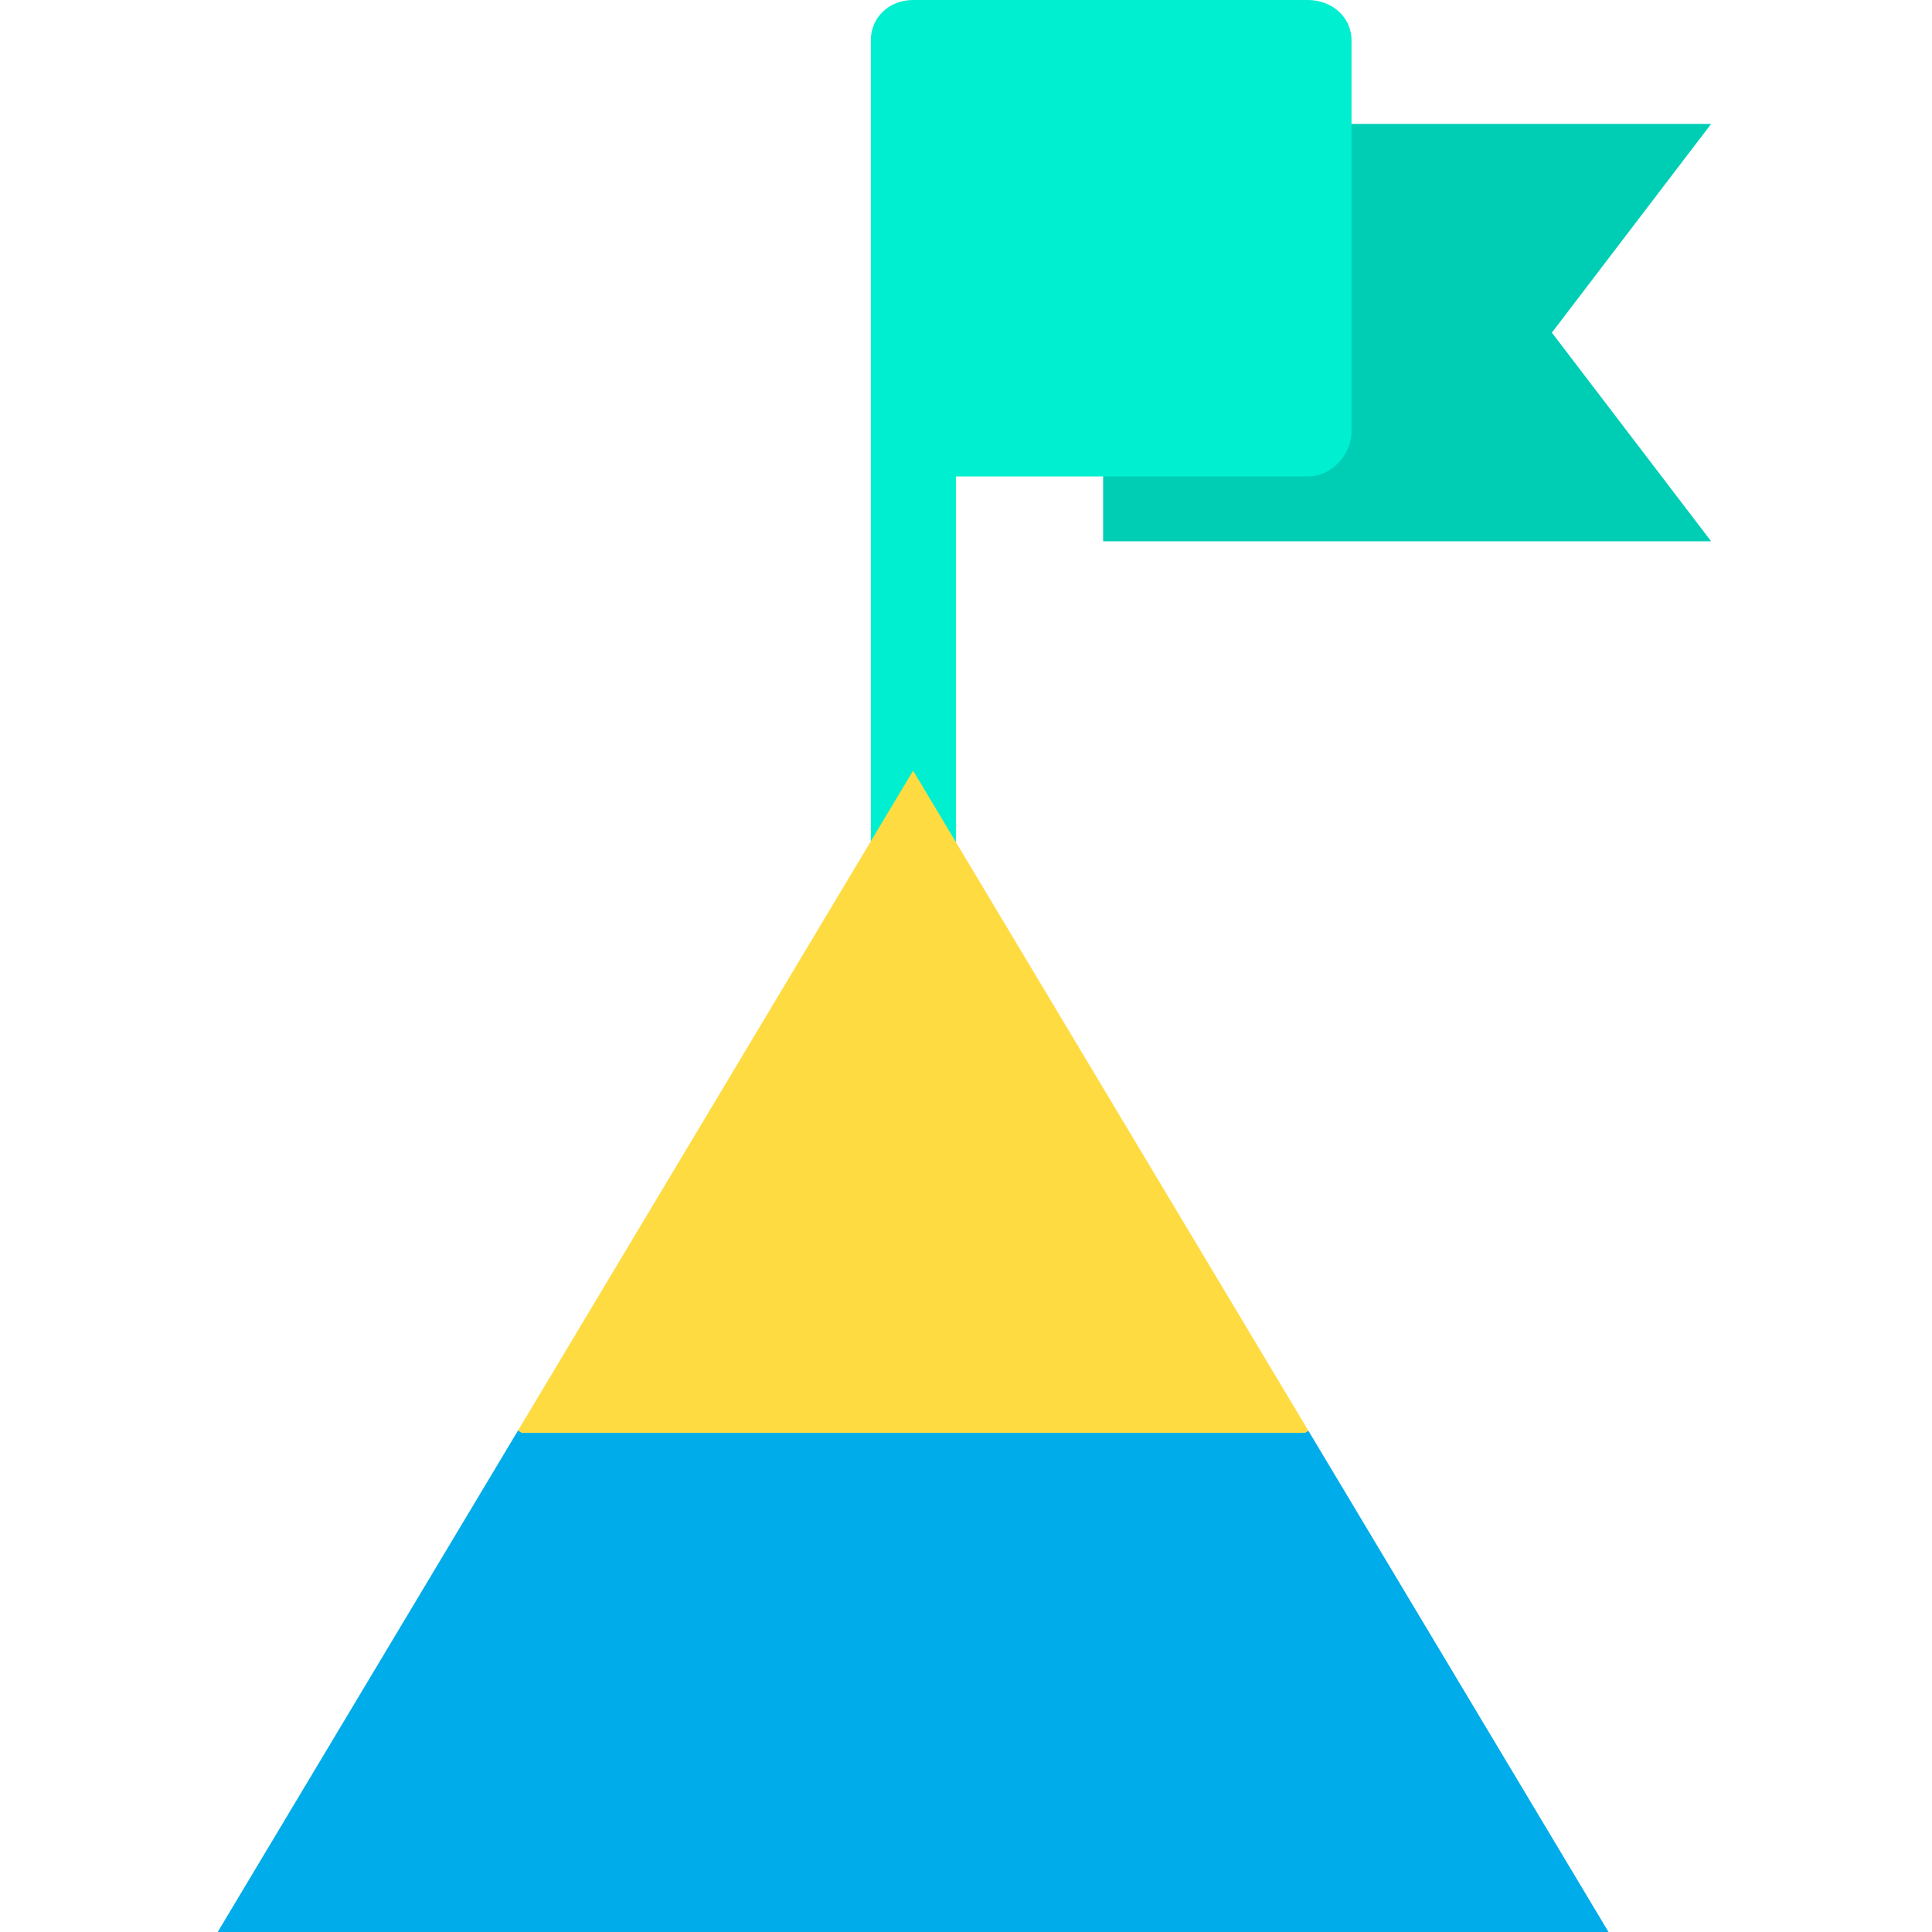<svg xmlns="http://www.w3.org/2000/svg" width="454pt" height="454pt" viewBox="-51 0 454 454.175" id="goal"><path fill="#00ceb4" d="m351.168 29.125-37.441 49.07 37.441 49.059h-142.93v-25.867h48.168V29.125zm0 0"></path><path fill="#00acea" d="m256.477 336.316 70.57 117.86H.086l70.613-117.91.93.558h184zm0 0"></path><path fill="#00efd1" d="M256.406 0h-92.84c-5.523 0-9.937 3.953-9.937 9.477V212h20V112h82.777c5.524 0 10.223-5.094 10.223-10.613V9.477c0-5.524-4.703-9.477-10.223-9.477zm0 0"></path><path fill="#fedb41" d="m163.566 181.164 92.91 155.152-.847.508h-184l-.93-.558zm0 0"></path></svg>